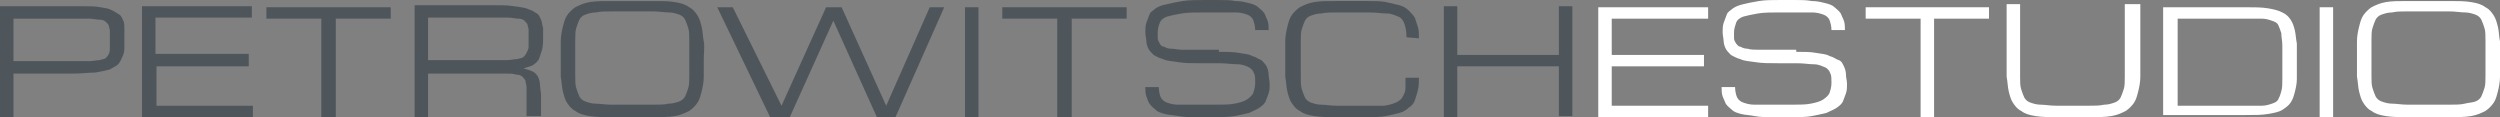 <?xml version="1.0" encoding="utf-8"?>
<!-- Generator: Adobe Illustrator 27.5.0, SVG Export Plug-In . SVG Version: 6.00 Build 0)  -->
<svg version="1.1" id="Capa_1" xmlns="http://www.w3.org/2000/svg" xmlns:xlink="http://www.w3.org/1999/xlink" x="0px" y="0px"
	 viewBox="0 0 241.2 11.3" style="enable-background:new 0 0 241.2 11.3;" xml:space="preserve">
<rect x="0" y="0" width="241.2" height="11.3" fill="#808080" stroke="none"/>
<style type="text/css">
	.st0{fill:#4F565B;}
	.st1{fill:#FFFFFF;}
</style>
<path class="st0" d="M0,0.6h8c0.7,0,1.2,0,1.7,0.1s0.8,0.1,1.1,0.3c0.3,0.1,0.5,0.3,0.7,0.4c0.2,0.1,0.3,0.4,0.4,0.6
	C12,2.2,12,2.5,12,2.8s0,0.6,0,0.9c0,0.4,0,0.7,0,1s-0.1,0.6-0.2,0.8c-0.1,0.2-0.2,0.5-0.4,0.7s-0.5,0.3-0.8,0.5
	C10.2,6.8,9.8,6.9,9.2,7C8.6,7,7.9,7.1,7.1,7.1H1.3v4.2H0V0.6z M1.3,5.9h5.8c0.6,0,1.1,0,1.5,0s0.7-0.1,1-0.1
	c0.3-0.1,0.5-0.1,0.6-0.2s0.2-0.2,0.3-0.4c0.1-0.2,0.1-0.4,0.1-0.6s0-0.5,0-0.8s0-0.6,0-0.8c0-0.2-0.1-0.4-0.1-0.5s-0.2-0.3-0.3-0.4
	C10.1,2,9.9,1.9,9.6,1.9S9,1.8,8.6,1.8s-0.9,0-1.5,0H1.3V5.9z"/>
<path class="st0" d="M13.7,11.3V0.6h10.6v1.1H15v3.5h9v1.2h-8.9v3.8h9.3v1.1C24.4,11.3,13.7,11.3,13.7,11.3z"/>
<path class="st0" d="M37.7,0.7v1.1h-5.3v9.5H31V1.8h-5.3V0.7H37.7z"/>
<path class="st0" d="M52.1,11.2h-1.3v-2c0-0.3,0-0.6,0-0.8S50.7,8,50.7,7.8c-0.1-0.2-0.2-0.3-0.3-0.4s-0.3-0.2-0.6-0.2
	c-0.3-0.1-0.6-0.1-1-0.1s-0.9,0-1.5,0h-6v4.2H40V0.5h7.5c0.8,0,1.5,0,2.1,0.1s1,0.1,1.4,0.3c0.4,0.1,0.6,0.3,0.8,0.4
	c0.2,0.1,0.3,0.4,0.4,0.6c0.1,0.2,0.1,0.5,0.2,0.8c0,0.3,0,0.6,0,0.9c0,0.4,0,0.8-0.1,1.2c-0.1,0.3-0.2,0.6-0.3,0.9
	c-0.1,0.2-0.3,0.4-0.6,0.6c-0.2,0.1-0.6,0.2-0.9,0.3c0.4,0.1,0.7,0.2,0.9,0.3c0.2,0.1,0.4,0.3,0.5,0.5s0.2,0.5,0.2,0.8
	c0,0.3,0.1,0.7,0.1,1v2H52.1z M41.2,5.8h6.2c0.6,0,1.1,0,1.5,0s0.7-0.1,1-0.1c0.3-0.1,0.5-0.1,0.6-0.2s0.2-0.2,0.3-0.4
	C50.9,4.9,51,4.7,51,4.5c0-0.2,0-0.5,0-0.8s0-0.6,0-0.8c0-0.2-0.1-0.4-0.1-0.5S50.7,2.1,50.6,2c-0.1-0.1-0.3-0.2-0.6-0.2
	s-0.6-0.1-1-0.1s-0.9,0-1.5,0h-6.2v4.1H41.2z"/>
<path class="st0" d="M63,0.1c0.8,0,1.5,0,2.1,0.1s1,0.2,1.4,0.5c0.4,0.2,0.6,0.5,0.8,0.8c0.2,0.3,0.3,0.7,0.4,1.1s0.1,0.9,0.2,1.4
	s0,1.1,0,1.7s0,1.2,0,1.7s-0.1,1-0.2,1.4s-0.2,0.8-0.4,1.1c-0.2,0.3-0.5,0.6-0.8,0.8c-0.4,0.2-0.8,0.4-1.4,0.5s-1.2,0.1-2.1,0.1h-4
	c-0.8,0-1.5,0-2.1-0.1s-1-0.2-1.4-0.5c-0.4-0.2-0.6-0.5-0.8-0.8s-0.3-0.7-0.4-1.1c-0.1-0.4-0.1-0.9-0.2-1.4c0-0.5,0-1.1,0-1.7
	s0-1.2,0-1.7s0.1-1,0.2-1.4c0.1-0.4,0.2-0.8,0.4-1.1s0.5-0.6,0.8-0.8c0.4-0.2,0.8-0.4,1.4-0.5c0.6-0.1,1.3-0.1,2.1-0.1H63z M63,10.1
	c0.6,0,1.1,0,1.5-0.1c0.4,0,0.7-0.1,1-0.2c0.3-0.1,0.5-0.3,0.6-0.5s0.2-0.5,0.3-0.8c0.1-0.3,0.1-0.7,0.1-1.2s0-1,0-1.7s0-1.2,0-1.7
	s0-0.9-0.1-1.2s-0.2-0.6-0.3-0.8c-0.1-0.2-0.3-0.4-0.6-0.5c-0.3-0.1-0.6-0.2-1-0.2S63.6,1.1,63,1.1h-4c-0.6,0-1.1,0-1.5,0.1
	c-0.4,0-0.7,0.1-1,0.2S56,1.7,55.9,1.9s-0.2,0.5-0.3,0.8s-0.1,0.7-0.1,1.2s0,1,0,1.7s0,1.2,0,1.7s0,0.9,0.1,1.2s0.2,0.6,0.3,0.8
	s0.3,0.4,0.6,0.5s0.6,0.2,1,0.2s0.9,0.1,1.5,0.1H63z"/>
<path class="st0" d="M79.7,0.7h1.5l4.3,9.5l4.2-9.5h1.4l-4.7,10.6h-1.8L80.4,2l-4.2,9.3h-1.9L69.2,0.7h1.5l4.7,9.5L79.7,0.7z"/>
<path class="st0" d="M93.1,0.7h1.3v10.6h-1.3V0.7z"/>
<path class="st0" d="M108.7,0.7v1.1h-5.3v9.5H102V1.8h-5.3V0.7H108.7z"/>
<path class="st0" d="M117.6,5c0.7,0,1.4,0,1.9,0.1s1,0.1,1.3,0.3c0.4,0.1,0.6,0.3,0.9,0.4c0.2,0.2,0.4,0.4,0.5,0.6s0.2,0.5,0.2,0.8
	s0.1,0.6,0.1,0.9s0,0.6-0.1,0.9c-0.1,0.3-0.2,0.5-0.3,0.8c-0.1,0.2-0.3,0.4-0.6,0.6s-0.6,0.3-1,0.5c-0.4,0.1-0.9,0.2-1.4,0.3
	c-0.6,0.1-1.2,0.1-1.9,0.1h-1.8c-0.7,0-1.2,0-1.7-0.1s-0.9-0.1-1.3-0.2s-0.7-0.2-0.9-0.4c-0.2-0.2-0.4-0.3-0.6-0.6s-0.2-0.5-0.3-0.7
	c-0.1-0.3-0.1-0.6-0.1-0.9h1.3c0,0.4,0.1,0.8,0.2,1s0.3,0.4,0.6,0.5s0.6,0.2,1.1,0.2s1,0,1.7,0h1.8c0.8,0,1.4,0,1.9-0.1
	s0.9-0.2,1.2-0.4c0.3-0.2,0.5-0.4,0.6-0.6c0.1-0.3,0.2-0.6,0.2-1c0-0.4,0-0.7-0.1-0.9c-0.1-0.3-0.3-0.5-0.5-0.6s-0.6-0.3-1.1-0.3
	s-1.1-0.1-1.8-0.1h-1.8c-0.8,0-1.5,0-2.1-0.1s-1.1-0.1-1.5-0.3c-0.4-0.1-0.7-0.3-0.9-0.4c-0.2-0.2-0.4-0.4-0.5-0.6s-0.2-0.5-0.2-0.7
	c0-0.2-0.1-0.6-0.1-0.9s0-0.6,0.1-0.9s0.2-0.5,0.3-0.8s0.4-0.4,0.6-0.6c0.3-0.2,0.6-0.3,1.1-0.4c0.4-0.1,0.9-0.2,1.5-0.3
	s1.3-0.1,2.1-0.1h1.3c0.7,0,1.2,0,1.7,0.1c0.5,0,0.9,0.1,1.3,0.2s0.7,0.2,0.9,0.4c0.2,0.2,0.4,0.3,0.6,0.6c0.1,0.2,0.2,0.5,0.3,0.7
	c0.1,0.3,0.1,0.6,0.1,0.9h-1.3c0-0.4-0.1-0.7-0.2-1c-0.1-0.2-0.3-0.4-0.6-0.5c-0.3-0.1-0.6-0.2-1.1-0.2s-1,0-1.7,0h-1.3
	c-0.9,0-1.6,0-2.2,0.1s-1,0.2-1.4,0.3c-0.3,0.1-0.6,0.3-0.7,0.6c-0.1,0.2-0.2,0.6-0.2,0.9c0,0.2,0,0.4,0,0.6c0,0.2,0.1,0.3,0.2,0.5
	c0.1,0.2,0.2,0.3,0.4,0.3c0.2,0.1,0.4,0.2,0.7,0.2s0.7,0.1,1.1,0.1s0.9,0,1.5,0h2V5z"/>
<path class="st0" d="M135.7,3.6c0-0.6-0.1-1-0.2-1.3c-0.1-0.3-0.3-0.6-0.6-0.7s-0.6-0.3-1.1-0.3s-1-0.1-1.7-0.1H129
	c-0.6,0-1.1,0-1.5,0.1c-0.4,0-0.7,0.1-1,0.2S126,1.8,125.9,2s-0.2,0.5-0.3,0.8c-0.1,0.3-0.1,0.7-0.1,1.2s0,1,0,1.7s0,1.2,0,1.7
	s0,0.9,0.1,1.2s0.2,0.6,0.3,0.8c0.1,0.2,0.3,0.4,0.6,0.5c0.3,0.1,0.6,0.2,1,0.2s0.9,0.1,1.5,0.1h3.1c0.5,0,1,0,1.3,0s0.7-0.1,1-0.2
	c0.3-0.1,0.5-0.2,0.6-0.3c0.2-0.1,0.3-0.3,0.4-0.5s0.2-0.4,0.2-0.7s0-0.6,0-1h1.3c0,0.4,0,0.8-0.1,1.2s-0.2,0.7-0.3,1
	s-0.3,0.5-0.6,0.7c-0.2,0.2-0.5,0.4-0.9,0.5s-0.8,0.2-1.3,0.3s-1.1,0.1-1.7,0.1h-3.1c-0.8,0-1.5,0-2.1-0.1s-1-0.2-1.4-0.5
	c-0.4-0.2-0.6-0.5-0.8-0.8c-0.2-0.3-0.3-0.7-0.4-1.1c-0.1-0.4-0.1-0.9-0.2-1.4c0-0.5,0-1.1,0-1.7s0-1.2,0-1.7s0.1-1,0.2-1.4
	s0.2-0.8,0.4-1.1c0.2-0.3,0.5-0.6,0.8-0.8c0.4-0.2,0.8-0.4,1.4-0.5s1.2-0.1,2.1-0.1h3.1c0.7,0,1.2,0,1.7,0.1s0.9,0.2,1.3,0.3
	s0.7,0.3,0.9,0.5s0.4,0.4,0.6,0.7c0.1,0.3,0.2,0.6,0.3,0.9s0.1,0.7,0.1,1.1L135.7,3.6L135.7,3.6z"/>
<path class="st0" d="M150.4,0.6h1.3v10.6h-1.3V6.4h-9.8v4.9h-1.3V0.6h1.3v4.7h9.8V0.6z"/>
<path class="st1" d="M154.2,11.3V0.7h10.6v1.1h-9.3v3.5h8.9v1.1h-8.9v3.8h9.3v1.1H154.2z"/>
<path class="st1" d="M173.3,5c0.7,0,1.4,0,1.9,0.1s1,0.1,1.3,0.3c0.4,0.1,0.6,0.3,0.9,0.4s0.4,0.4,0.5,0.6c0.1,0.2,0.2,0.5,0.2,0.8
	s0.1,0.6,0.1,0.9c0,0.3,0,0.6-0.1,0.9c-0.1,0.3-0.2,0.5-0.3,0.8c-0.1,0.2-0.3,0.4-0.6,0.6c-0.3,0.2-0.6,0.3-1,0.5
	c-0.4,0.1-0.9,0.2-1.4,0.3s-1.2,0.1-1.9,0.1H171c-0.7,0-1.2,0-1.7-0.1s-0.9-0.1-1.3-0.2c-0.4-0.1-0.7-0.2-0.9-0.4
	c-0.2-0.2-0.4-0.3-0.6-0.6c-0.1-0.2-0.2-0.5-0.3-0.7c-0.1-0.3-0.1-0.6-0.1-0.9h1.3c0,0.4,0.1,0.8,0.2,1c0.1,0.2,0.3,0.4,0.6,0.5
	c0.3,0.1,0.6,0.2,1.1,0.2s1,0,1.7,0h1.8c0.8,0,1.4,0,1.9-0.1s0.9-0.2,1.2-0.4c0.3-0.2,0.5-0.4,0.6-0.6c0.1-0.3,0.2-0.6,0.2-1
	c0-0.4,0-0.7-0.1-0.9c-0.1-0.3-0.3-0.5-0.5-0.6c-0.3-0.1-0.6-0.3-1.1-0.3s-0.9-0.1-1.7-0.1h-1.8c-0.8,0-1.5,0-2.1-0.1
	c-0.6-0.1-1.1-0.1-1.5-0.3c-0.4-0.1-0.7-0.3-0.9-0.4c-0.2-0.2-0.4-0.4-0.5-0.6c-0.1-0.2-0.2-0.5-0.2-0.7c0-0.2-0.1-0.6-0.1-0.9
	s0-0.6,0.1-0.9c0.1-0.3,0.2-0.5,0.3-0.8s0.4-0.4,0.6-0.6c0.3-0.2,0.6-0.3,1-0.4c0.4-0.1,0.9-0.2,1.5-0.3C170.3,0,171,0,171.8,0h1.3
	c0.7,0,1.2,0,1.7,0.1c0.5,0,0.9,0.1,1.3,0.2c0.4,0.1,0.7,0.2,0.9,0.4c0.2,0.2,0.4,0.3,0.6,0.6c0.1,0.2,0.2,0.5,0.3,0.7
	c0.1,0.3,0.1,0.6,0.1,0.9h-1.3c0-0.4-0.1-0.7-0.2-1c-0.1-0.2-0.3-0.4-0.6-0.5s-0.6-0.2-1.1-0.2s-1,0-1.7,0h-1.3
	c-0.9,0-1.6,0-2.2,0.1c-0.6,0.1-1,0.2-1.4,0.3c-0.3,0.1-0.6,0.3-0.7,0.6c-0.1,0.3-0.2,0.6-0.2,0.9c0,0.2,0,0.4,0,0.6
	s0.1,0.3,0.2,0.5c0.1,0.1,0.2,0.3,0.4,0.3c0.2,0.1,0.4,0.2,0.7,0.2c0.3,0.1,0.7,0.1,1.1,0.1c0.4,0,0.9,0,1.5,0h2.1V5z"/>
<path class="st1" d="M191.9,0.7v1.1h-5.3v9.5h-1.3V1.8H180V0.7H191.9z"/>
<path class="st1" d="M206.5,0.4v5.3c0,0.6,0,1.2,0,1.7s-0.1,1-0.2,1.4c-0.1,0.4-0.2,0.8-0.4,1.1c-0.2,0.3-0.5,0.6-0.8,0.8
	c-0.4,0.2-0.8,0.4-1.4,0.5c-0.6,0.1-1.2,0.1-2.1,0.1h-3.1c-0.8,0-1.5,0-2.1-0.1c-0.6-0.1-1-0.2-1.4-0.5c-0.4-0.2-0.6-0.5-0.8-0.8
	c-0.2-0.3-0.3-0.7-0.4-1.1c-0.1-0.4-0.1-0.9-0.2-1.4c0-0.5,0-1.1,0-1.7V0.4h1.3v5.3c0,0.7,0,1.2,0,1.7s0,0.9,0.1,1.2
	c0.1,0.3,0.2,0.6,0.3,0.8c0.1,0.2,0.3,0.4,0.6,0.5s0.6,0.2,1,0.2c0.4,0,0.9,0.1,1.5,0.1h3.1c0.6,0,1.1,0,1.5-0.1
	c0.4,0,0.7-0.1,1-0.2s0.5-0.3,0.6-0.5c0.1-0.2,0.2-0.5,0.3-0.8c0.1-0.3,0.1-0.7,0.1-1.2s0-1,0-1.7V0.4H206.5z"/>
<path class="st1" d="M208.7,11.3V0.7h8c0.8,0,1.5,0,2.1,0.1s1,0.2,1.4,0.4c0.4,0.2,0.6,0.4,0.8,0.7s0.3,0.6,0.4,1
	c0.1,0.4,0.1,0.8,0.2,1.3c0,0.5,0,1,0,1.7c0,0.6,0,1.2,0,1.7s-0.1,0.9-0.2,1.3c-0.1,0.4-0.2,0.7-0.4,1s-0.5,0.5-0.8,0.7
	s-0.8,0.3-1.4,0.4s-1.2,0.1-2.1,0.1h-8V11.3z M216.7,10.2c0.6,0,1.1,0,1.5,0s0.7-0.1,1-0.2s0.5-0.2,0.6-0.4s0.2-0.4,0.3-0.8
	c0.1-0.3,0.1-0.7,0.1-1.2s0-1,0-1.6s0-1.2,0-1.6c0-0.5-0.1-0.8-0.1-1.2c-0.1-0.3-0.2-0.6-0.3-0.8s-0.3-0.3-0.6-0.4s-0.6-0.2-1-0.2
	s-0.9,0-1.5,0h-6.6v8.4C210.1,10.2,216.7,10.2,216.7,10.2z"/>
<path class="st1" d="M223.8,0.7h1.3v10.6h-1.3V0.7z"/>
<path class="st1" d="M236.3,0.1c0.8,0,1.5,0,2.1,0.1s1,0.2,1.4,0.5c0.4,0.2,0.6,0.5,0.8,0.8s0.3,0.7,0.4,1.1s0.1,0.9,0.2,1.4
	s0,1.1,0,1.7s0,1.2,0,1.7s-0.1,1-0.2,1.4c-0.1,0.4-0.2,0.8-0.4,1.1c-0.2,0.3-0.5,0.6-0.8,0.8c-0.4,0.2-0.8,0.4-1.4,0.5
	s-1.2,0.1-2.1,0.1h-4c-0.8,0-1.5,0-2.1-0.1s-1-0.2-1.4-0.5c-0.4-0.2-0.6-0.5-0.8-0.8s-0.3-0.7-0.4-1.1c-0.1-0.4-0.1-0.9-0.2-1.4
	c0-0.5,0-1.1,0-1.7s0-1.2,0-1.7s0.1-1,0.2-1.4c0.1-0.4,0.2-0.8,0.4-1.1c0.2-0.3,0.5-0.6,0.8-0.8c0.4-0.2,0.8-0.4,1.4-0.5
	c0.6-0.1,1.2-0.1,2.1-0.1H236.3z M236.3,10.1c0.6,0,1.1,0,1.5-0.1s0.7-0.1,1-0.2s0.5-0.3,0.6-0.5s0.2-0.5,0.3-0.8s0.1-0.7,0.1-1.2
	s0-1,0-1.7s0-1.2,0-1.7s0-0.9-0.1-1.2c-0.1-0.3-0.2-0.6-0.3-0.8c-0.1-0.2-0.3-0.4-0.6-0.5s-0.6-0.2-1-0.2s-0.9-0.1-1.5-0.1h-4
	c-0.6,0-1.1,0-1.5,0.1c-0.4,0-0.7,0.1-1,0.2s-0.5,0.3-0.6,0.5s-0.2,0.5-0.3,0.8s-0.1,0.7-0.1,1.2s0,1,0,1.7s0,1.2,0,1.7
	s0,0.9,0.1,1.2c0.1,0.3,0.2,0.6,0.3,0.8c0.1,0.2,0.3,0.4,0.6,0.5s0.6,0.2,1,0.2s0.9,0.1,1.5,0.1H236.3z"/>
</svg>
